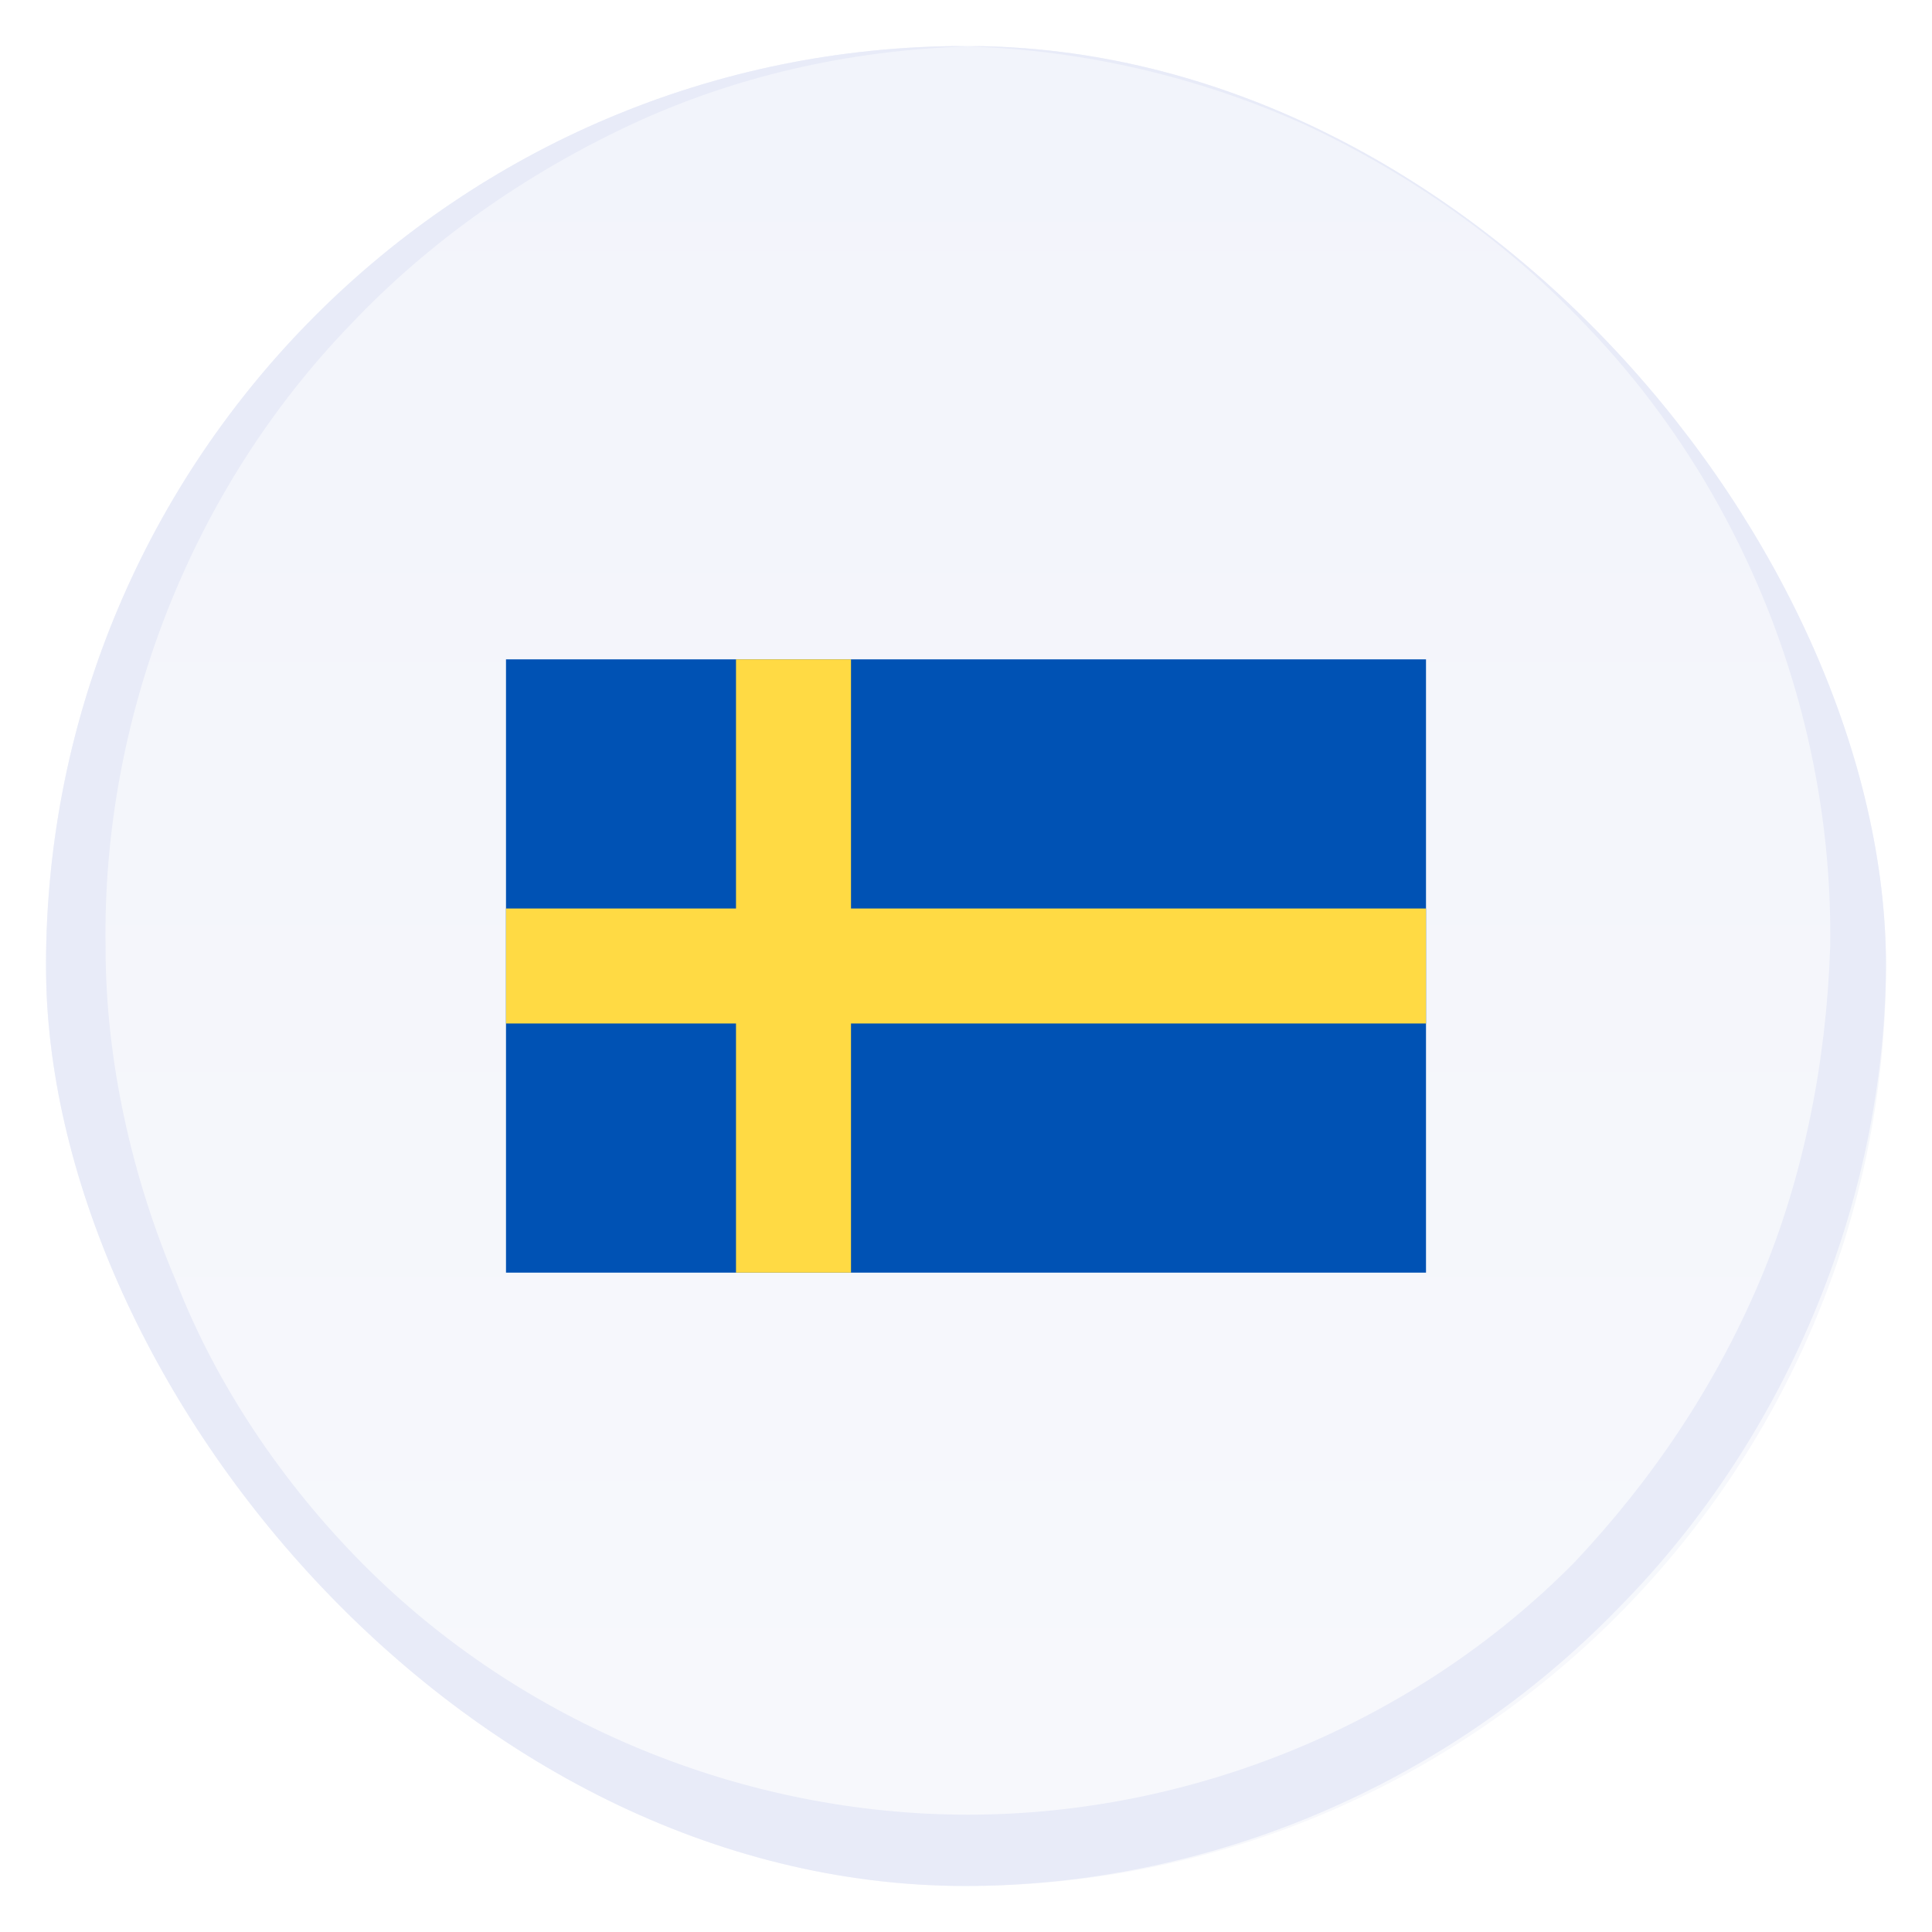 <svg width="84" height="84" viewBox="0 0 84 84" fill="none" xmlns="http://www.w3.org/2000/svg">
<g filter="url(#filter0_d_18119_32910)">
<g clip-path="url(#clip0_18119_32910)">
<rect x="2" y="1" width="80" height="80" rx="40" fill="url(#paint0_linear_18119_32910)"/>
<path d="M70.037 11.954C62.604 4.772 52.261 0.692 42.081 1.018C47.09 1.181 52.1 2.324 56.786 4.446C61.311 6.568 65.513 9.506 68.906 13.097C75.855 20.279 79.733 30.236 79.572 40.193C79.41 45.09 78.441 50.15 76.501 54.72C74.562 59.291 71.815 63.371 68.421 66.962C61.473 73.981 51.777 77.899 42.081 77.899C32.385 77.899 22.689 73.981 15.74 66.962C12.347 63.535 9.438 59.291 7.66 54.72C5.721 50.15 4.59 45.09 4.59 40.193C4.428 30.236 8.307 20.279 15.255 13.097C18.649 9.506 22.851 6.568 27.375 4.446C31.9 2.324 36.91 1.181 42.081 1.018C31.9 0.692 21.558 4.772 14.124 11.954C6.691 19.137 2.166 29.583 2.004 40.193C1.843 50.803 6.206 61.413 13.478 68.921C20.911 76.593 31.415 81 41.919 81C52.585 81 62.927 76.593 70.361 68.921C77.794 61.413 82.157 50.803 81.996 40.193C81.996 29.583 77.471 19.3 70.037 11.954Z" fill="#E8EBF8"/>
<path d="M62 27.667H22V54.333H62V27.667Z" fill="#0052B4"/>
<path d="M37 27.667H32V38.5H22V43.5H32V54.333H37V43.5H62V38.5H37V27.667Z" fill="#FFDA44"/>
</g>
</g>
<defs>
<filter id="filter0_d_18119_32910" x="0" y="0" width="84" height="84" filterUnits="userSpaceOnUse" color-interpolation-filters="sRGB">
<feFlood flood-opacity="0" result="BackgroundImageFix"/>
<feColorMatrix in="SourceAlpha" type="matrix" values="0 0 0 0 0 0 0 0 0 0 0 0 0 0 0 0 0 0 127 0" result="hardAlpha"/>
<feOffset dy="1"/>
<feGaussianBlur stdDeviation="1"/>
<feColorMatrix type="matrix" values="0 0 0 0 0 0 0 0 0 0 0 0 0 0 0 0 0 0 0.05 0"/>
<feBlend mode="normal" in2="BackgroundImageFix" result="effect1_dropShadow_18119_32910"/>
<feBlend mode="normal" in="SourceGraphic" in2="effect1_dropShadow_18119_32910" result="shape"/>
</filter>
<linearGradient id="paint0_linear_18119_32910" x1="42.051" y1="1" x2="42.051" y2="108.011" gradientUnits="userSpaceOnUse">
<stop stop-color="#F2F4FB"/>
<stop offset="1" stop-color="#F9FAFC"/>
</linearGradient>
<clipPath id="clip0_18119_32910">
<rect x="2" y="1" width="80" height="80" rx="40" fill="white"/>
</clipPath>
</defs>
</svg>
